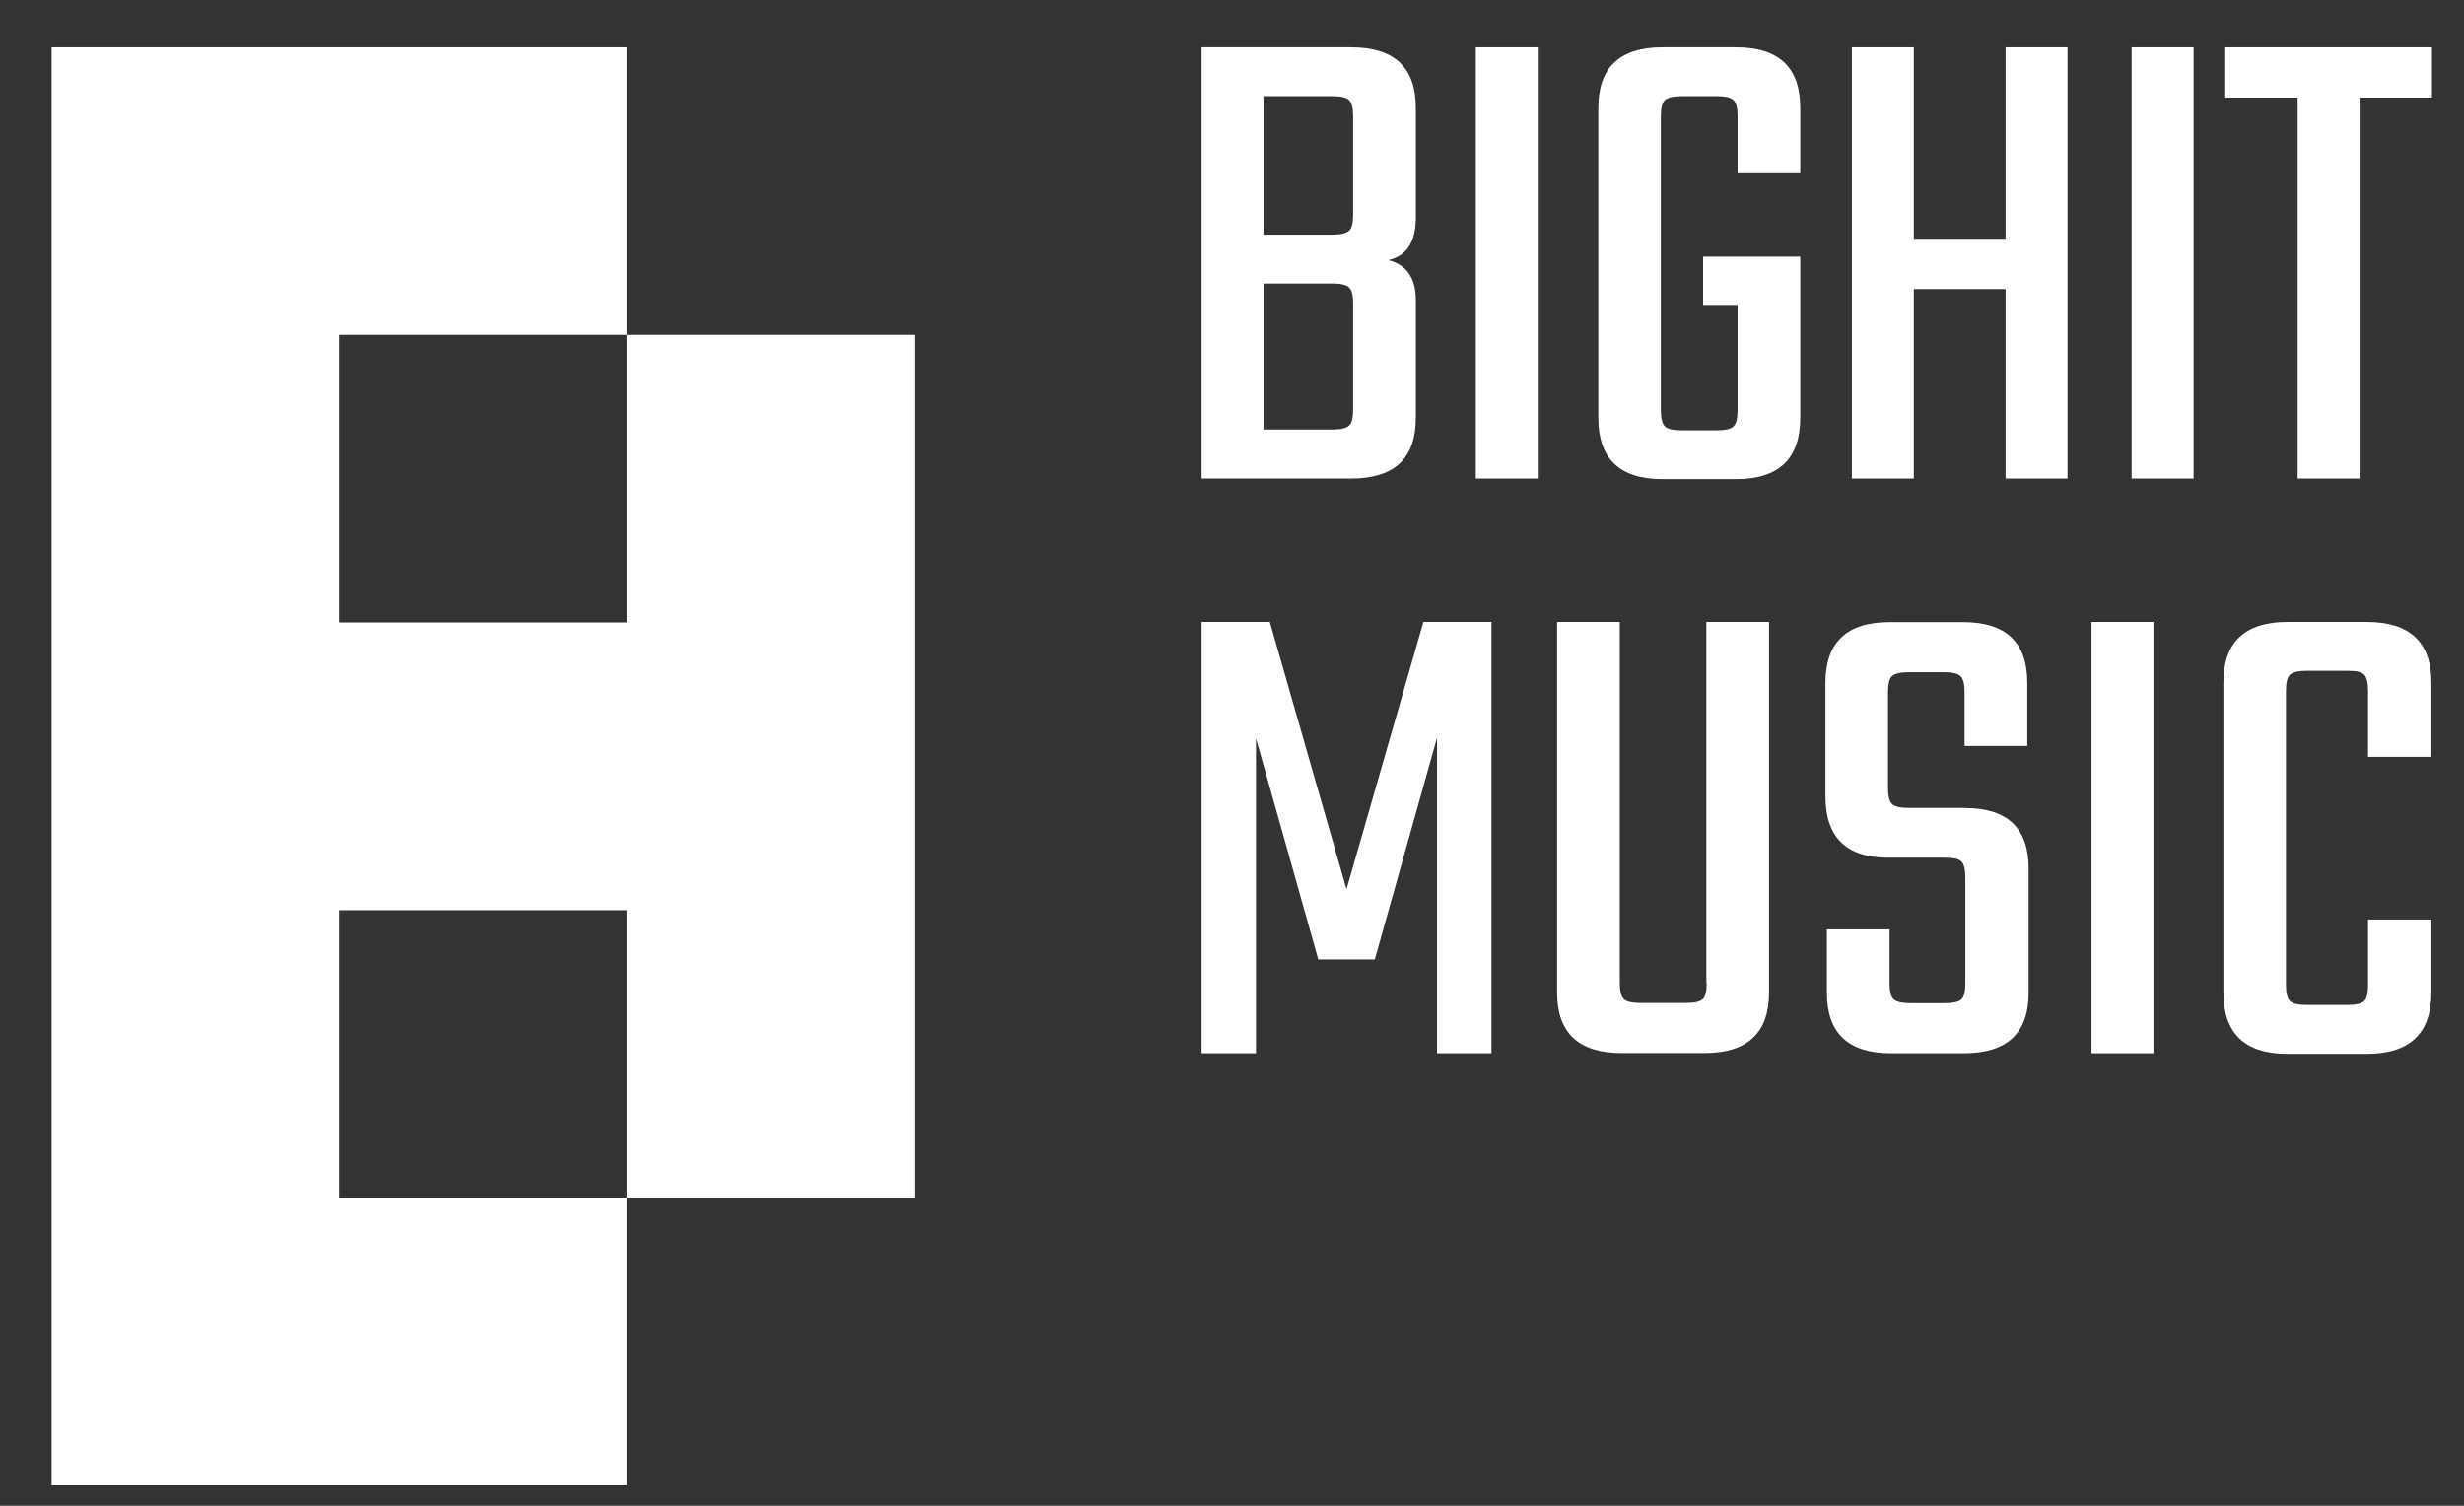 <svg width="54" height="33" viewBox="0 0 54 33" fill="none" xmlns="http://www.w3.org/2000/svg">
<rect x="0" y="0" width="54" height="33" fill="#333333" stroke="none"/>
<g clip-path="url(#clip0_2051_1909)">
<path d="M13.736 13.641H7.434V7.338H13.736V1.036H1.131V32.551H13.736V26.249H7.434V19.947H13.736V26.249H20.042V7.338H13.736V13.641Z" fill="white"/>
<path d="M31.029 9.157V6.577C31.029 6.095 30.827 5.802 30.427 5.701C30.831 5.61 31.029 5.301 31.029 4.765V2.363C31.029 1.477 30.558 1.036 29.611 1.036H26.334V10.488H29.611C30.558 10.488 31.029 10.047 31.029 9.161V9.157ZM27.691 2.107H29.201C29.382 2.107 29.504 2.134 29.564 2.192C29.625 2.249 29.655 2.367 29.655 2.545V4.704C29.655 4.886 29.625 5.004 29.564 5.058C29.504 5.112 29.382 5.142 29.201 5.142H27.691V2.107ZM29.201 9.413H27.691V6.213H29.201C29.382 6.213 29.504 6.24 29.564 6.298C29.625 6.355 29.655 6.473 29.655 6.651V8.976C29.655 9.157 29.625 9.275 29.564 9.329C29.504 9.383 29.382 9.413 29.201 9.413Z" fill="white"/>
<path d="M33.701 1.036H32.343V10.488H33.701V1.036Z" fill="white"/>
<path d="M38.049 1.036H36.432C35.496 1.036 35.028 1.481 35.028 2.363V9.157C35.028 10.053 35.496 10.501 36.432 10.501H38.049C38.986 10.501 39.454 10.053 39.454 9.157V5.624H37.325V6.682H38.08V8.992C38.08 9.174 38.049 9.292 37.989 9.346C37.928 9.403 37.807 9.43 37.625 9.43H36.854C36.672 9.43 36.55 9.403 36.49 9.346C36.429 9.292 36.399 9.171 36.399 8.992V2.545C36.399 2.363 36.429 2.245 36.49 2.192C36.55 2.138 36.672 2.107 36.854 2.107H37.625C37.807 2.107 37.928 2.134 37.989 2.192C38.049 2.245 38.08 2.367 38.08 2.545V3.798H39.454V2.363C39.454 1.477 38.986 1.036 38.049 1.036Z" fill="white"/>
<path d="M43.954 5.233H41.943V1.036H40.585V10.488H41.943V6.335H43.954V10.488H45.311V1.036H43.954V5.233Z" fill="white"/>
<path d="M48.074 1.036H46.716V10.488H48.074V1.036Z" fill="white"/>
<path d="M48.768 1.036V2.138H50.354V10.488H51.712V2.138H53.298V1.036H48.768Z" fill="white"/>
<path d="M29.51 19.488L27.829 13.63H26.334V23.082H27.526V16.183L28.891 21.027H30.13L31.494 16.166V23.082H32.687V13.63H31.195L29.51 19.488Z" fill="white"/>
<path d="M37.403 21.542C37.403 21.724 37.376 21.842 37.318 21.896C37.264 21.95 37.14 21.98 36.948 21.98H35.954C35.772 21.98 35.651 21.953 35.59 21.896C35.53 21.842 35.499 21.721 35.499 21.542V13.63H34.125V21.751C34.125 22.637 34.597 23.078 35.543 23.078H37.352C38.298 23.078 38.77 22.637 38.77 21.751V13.63H37.396V21.542H37.403Z" fill="white"/>
<path d="M43.068 17.706H41.832C41.65 17.706 41.529 17.679 41.468 17.622C41.408 17.568 41.377 17.447 41.377 17.268V15.17C41.377 14.988 41.408 14.87 41.468 14.816C41.529 14.762 41.65 14.732 41.832 14.732H42.6C42.782 14.732 42.903 14.759 42.964 14.816C43.025 14.87 43.055 14.991 43.055 15.17V16.349H44.429V14.961C44.429 14.075 43.961 13.634 43.024 13.634H41.411C40.475 13.634 40.006 14.078 40.006 14.961V17.453C40.006 18.349 40.465 18.797 41.381 18.797H42.634C42.816 18.797 42.934 18.825 42.987 18.882C43.041 18.936 43.072 19.057 43.072 19.235V21.546C43.072 21.728 43.045 21.846 42.987 21.9C42.934 21.954 42.812 21.984 42.634 21.984H41.866C41.684 21.984 41.562 21.957 41.502 21.9C41.441 21.846 41.411 21.725 41.411 21.546V20.367H40.037V21.755C40.037 22.641 40.505 23.082 41.441 23.082H43.041C43.988 23.082 44.459 22.641 44.459 21.755V19.037C44.459 18.151 43.998 17.709 43.072 17.709L43.068 17.706Z" fill="white"/>
<path d="M47.194 13.63H45.837V23.082H47.194V13.63Z" fill="white"/>
<path d="M51.866 13.63H50.132C49.195 13.63 48.727 14.075 48.727 14.957V21.751C48.727 22.647 49.195 23.095 50.132 23.095H51.866C52.813 23.095 53.285 22.647 53.285 21.751V20.151H51.897V21.586C51.897 21.768 51.87 21.886 51.812 21.94C51.755 21.994 51.637 22.024 51.459 22.024H50.553C50.371 22.024 50.249 21.997 50.189 21.94C50.128 21.886 50.098 21.765 50.098 21.586V15.139C50.098 14.957 50.128 14.839 50.189 14.785C50.249 14.731 50.371 14.701 50.553 14.701H51.459C51.641 14.701 51.759 14.728 51.812 14.785C51.866 14.839 51.897 14.96 51.897 15.139V16.587H53.285V14.957C53.285 14.071 52.809 13.63 51.866 13.63Z" fill="white"/>
</g>
<defs>
<clipPath id="clip0_2051_1909">
<rect width="52.547" height="32" fill="white" transform="translate(0.869 0.765)"/>
</clipPath>
</defs>
</svg>
